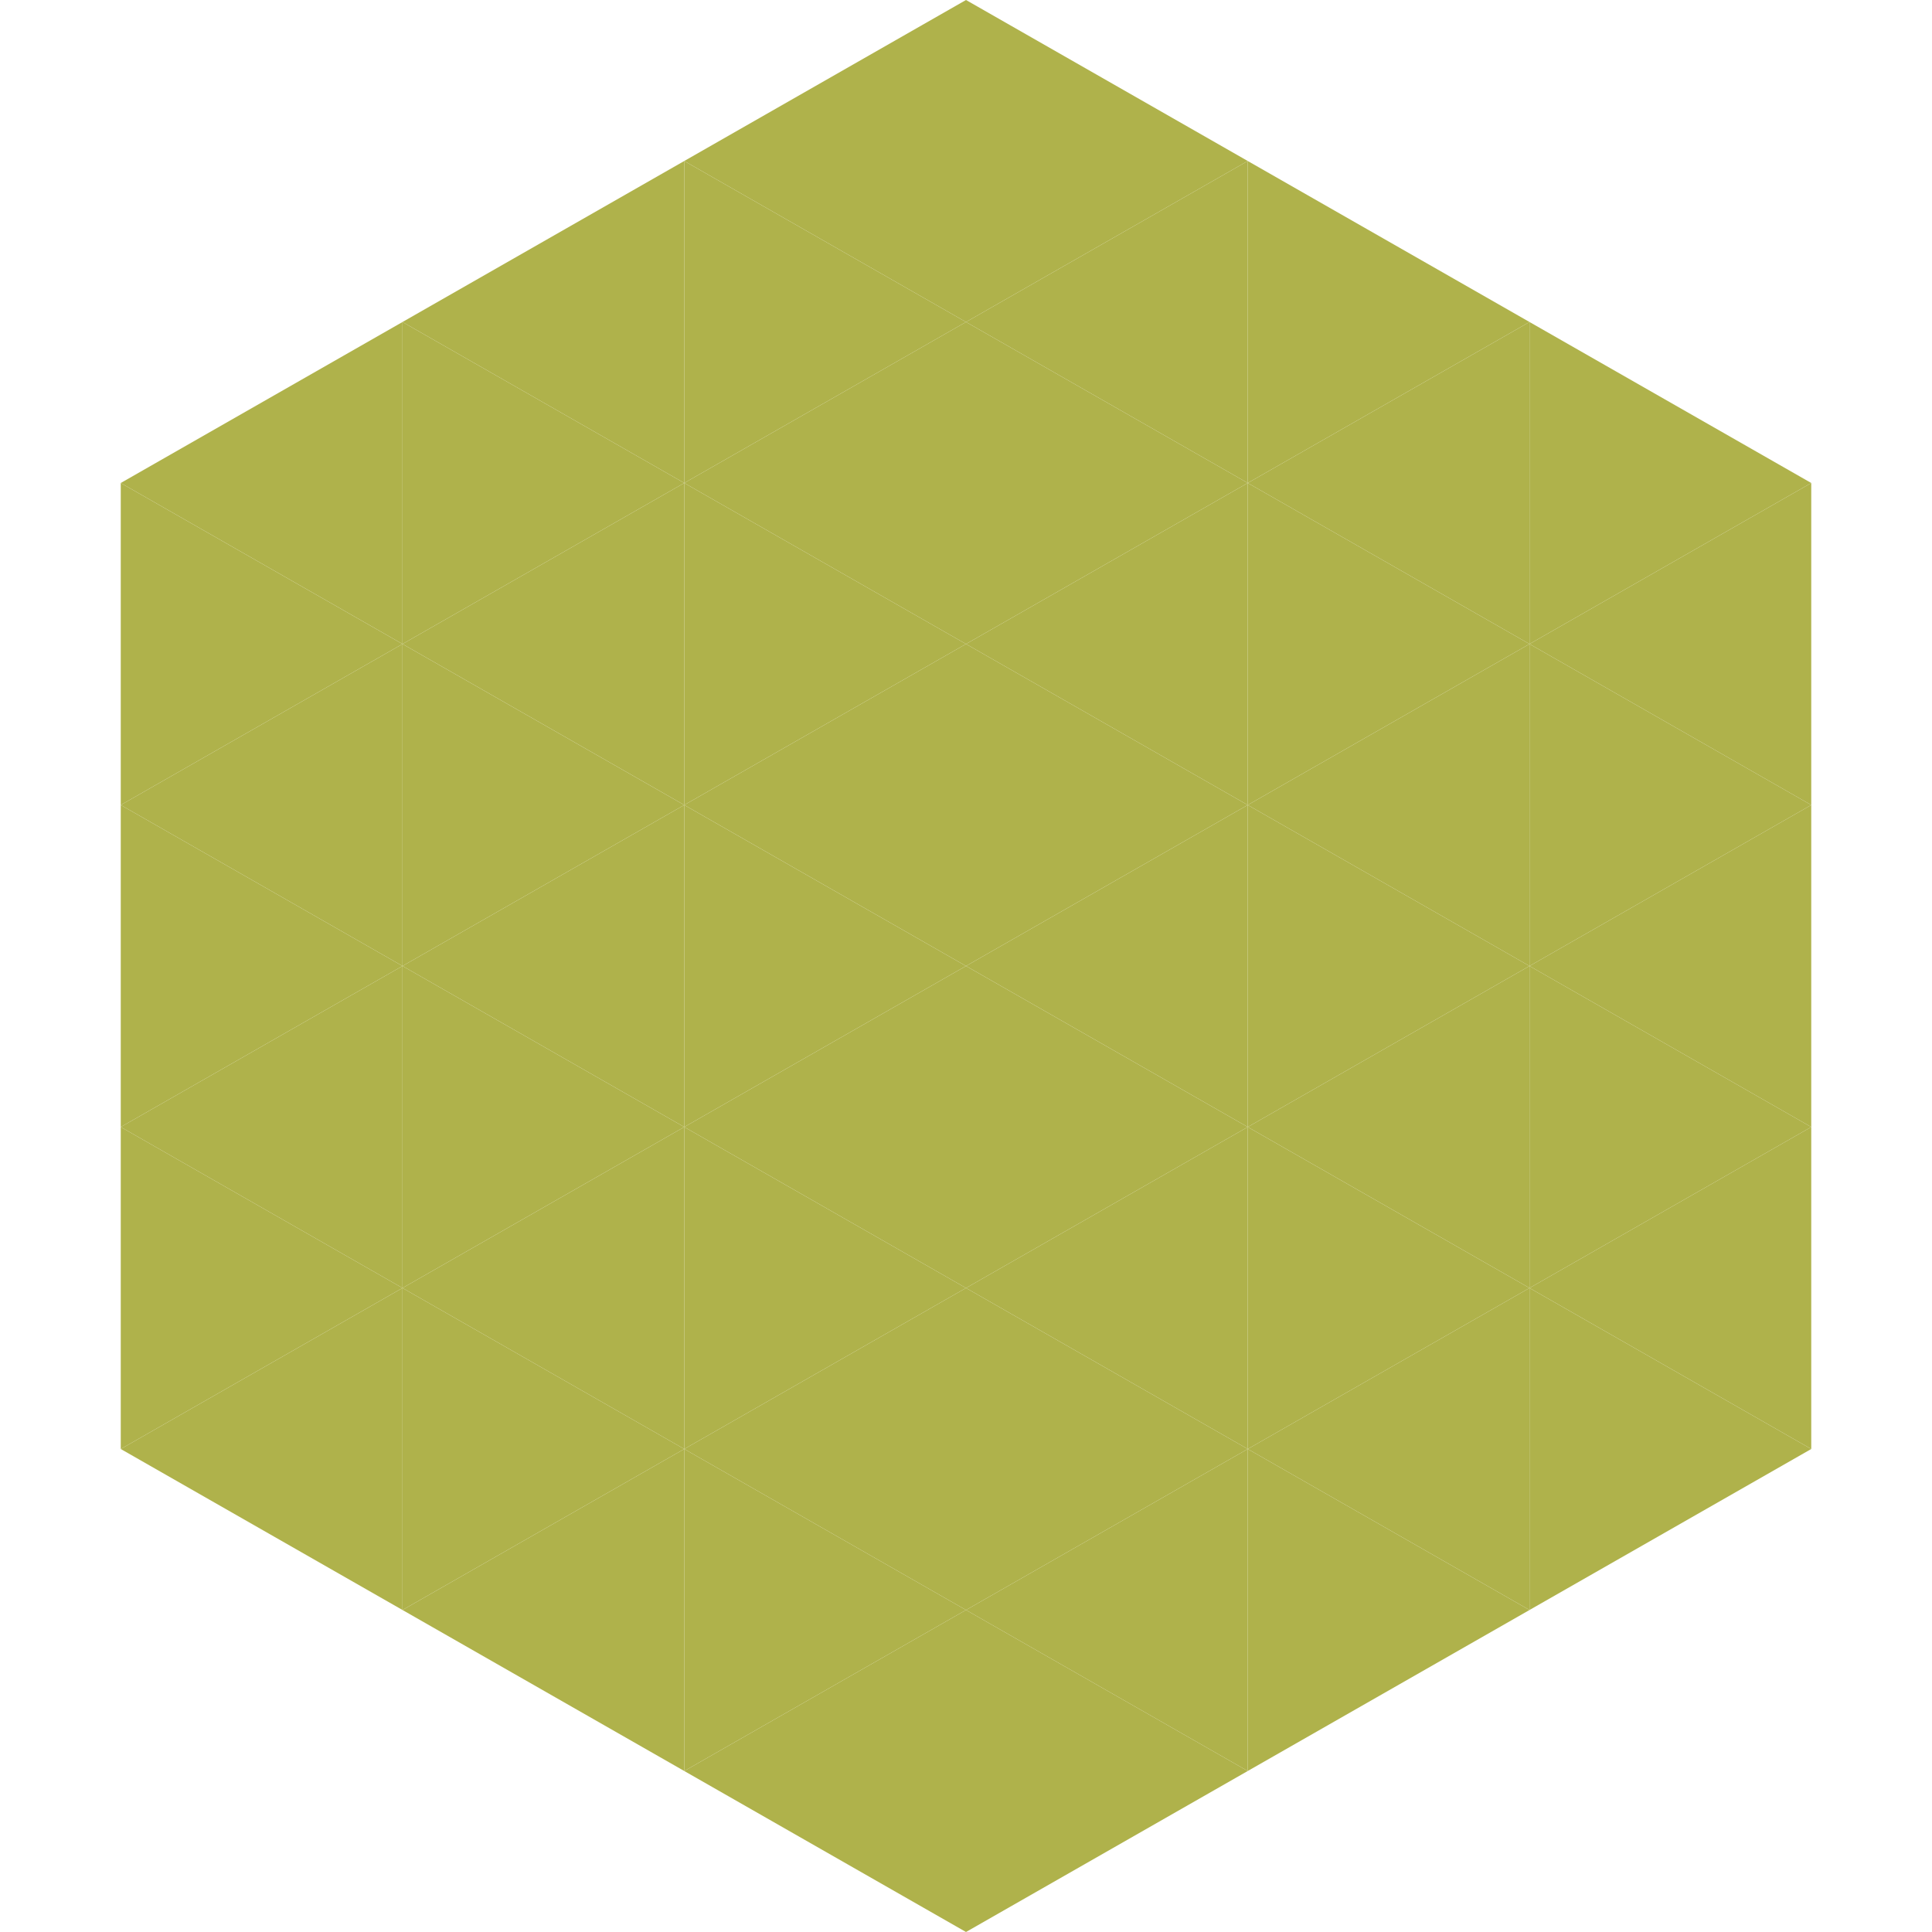 <?xml version="1.0"?>
<!-- Generated by SVGo -->
<svg width="240" height="240"
     xmlns="http://www.w3.org/2000/svg"
     xmlns:xlink="http://www.w3.org/1999/xlink">
<polygon points="50,40 15,60 50,80" style="fill:rgb(175,178,75)" />
<polygon points="190,40 225,60 190,80" style="fill:rgb(175,178,75)" />
<polygon points="15,60 50,80 15,100" style="fill:rgb(175,178,75)" />
<polygon points="225,60 190,80 225,100" style="fill:rgb(175,178,75)" />
<polygon points="50,80 15,100 50,120" style="fill:rgb(175,178,75)" />
<polygon points="190,80 225,100 190,120" style="fill:rgb(175,178,75)" />
<polygon points="15,100 50,120 15,140" style="fill:rgb(175,178,75)" />
<polygon points="225,100 190,120 225,140" style="fill:rgb(175,178,75)" />
<polygon points="50,120 15,140 50,160" style="fill:rgb(175,178,75)" />
<polygon points="190,120 225,140 190,160" style="fill:rgb(175,178,75)" />
<polygon points="15,140 50,160 15,180" style="fill:rgb(175,178,75)" />
<polygon points="225,140 190,160 225,180" style="fill:rgb(175,178,75)" />
<polygon points="50,160 15,180 50,200" style="fill:rgb(175,178,75)" />
<polygon points="190,160 225,180 190,200" style="fill:rgb(175,178,75)" />
<polygon points="15,180 50,200 15,220" style="fill:rgb(255,255,255); fill-opacity:0" />
<polygon points="225,180 190,200 225,220" style="fill:rgb(255,255,255); fill-opacity:0" />
<polygon points="50,0 85,20 50,40" style="fill:rgb(255,255,255); fill-opacity:0" />
<polygon points="190,0 155,20 190,40" style="fill:rgb(255,255,255); fill-opacity:0" />
<polygon points="85,20 50,40 85,60" style="fill:rgb(175,178,75)" />
<polygon points="155,20 190,40 155,60" style="fill:rgb(175,178,75)" />
<polygon points="50,40 85,60 50,80" style="fill:rgb(175,178,75)" />
<polygon points="190,40 155,60 190,80" style="fill:rgb(175,178,75)" />
<polygon points="85,60 50,80 85,100" style="fill:rgb(175,178,75)" />
<polygon points="155,60 190,80 155,100" style="fill:rgb(175,178,75)" />
<polygon points="50,80 85,100 50,120" style="fill:rgb(175,178,75)" />
<polygon points="190,80 155,100 190,120" style="fill:rgb(175,178,75)" />
<polygon points="85,100 50,120 85,140" style="fill:rgb(175,178,75)" />
<polygon points="155,100 190,120 155,140" style="fill:rgb(175,178,75)" />
<polygon points="50,120 85,140 50,160" style="fill:rgb(175,178,75)" />
<polygon points="190,120 155,140 190,160" style="fill:rgb(175,178,75)" />
<polygon points="85,140 50,160 85,180" style="fill:rgb(175,178,75)" />
<polygon points="155,140 190,160 155,180" style="fill:rgb(175,178,75)" />
<polygon points="50,160 85,180 50,200" style="fill:rgb(175,178,75)" />
<polygon points="190,160 155,180 190,200" style="fill:rgb(175,178,75)" />
<polygon points="85,180 50,200 85,220" style="fill:rgb(175,178,75)" />
<polygon points="155,180 190,200 155,220" style="fill:rgb(175,178,75)" />
<polygon points="120,0 85,20 120,40" style="fill:rgb(175,178,75)" />
<polygon points="120,0 155,20 120,40" style="fill:rgb(175,178,75)" />
<polygon points="85,20 120,40 85,60" style="fill:rgb(175,178,75)" />
<polygon points="155,20 120,40 155,60" style="fill:rgb(175,178,75)" />
<polygon points="120,40 85,60 120,80" style="fill:rgb(175,178,75)" />
<polygon points="120,40 155,60 120,80" style="fill:rgb(175,178,75)" />
<polygon points="85,60 120,80 85,100" style="fill:rgb(175,178,75)" />
<polygon points="155,60 120,80 155,100" style="fill:rgb(175,178,75)" />
<polygon points="120,80 85,100 120,120" style="fill:rgb(175,178,75)" />
<polygon points="120,80 155,100 120,120" style="fill:rgb(175,178,75)" />
<polygon points="85,100 120,120 85,140" style="fill:rgb(175,178,75)" />
<polygon points="155,100 120,120 155,140" style="fill:rgb(175,178,75)" />
<polygon points="120,120 85,140 120,160" style="fill:rgb(175,178,75)" />
<polygon points="120,120 155,140 120,160" style="fill:rgb(175,178,75)" />
<polygon points="85,140 120,160 85,180" style="fill:rgb(175,178,75)" />
<polygon points="155,140 120,160 155,180" style="fill:rgb(175,178,75)" />
<polygon points="120,160 85,180 120,200" style="fill:rgb(175,178,75)" />
<polygon points="120,160 155,180 120,200" style="fill:rgb(175,178,75)" />
<polygon points="85,180 120,200 85,220" style="fill:rgb(175,178,75)" />
<polygon points="155,180 120,200 155,220" style="fill:rgb(175,178,75)" />
<polygon points="120,200 85,220 120,240" style="fill:rgb(175,178,75)" />
<polygon points="120,200 155,220 120,240" style="fill:rgb(175,178,75)" />
<polygon points="85,220 120,240 85,260" style="fill:rgb(255,255,255); fill-opacity:0" />
<polygon points="155,220 120,240 155,260" style="fill:rgb(255,255,255); fill-opacity:0" />
</svg>
